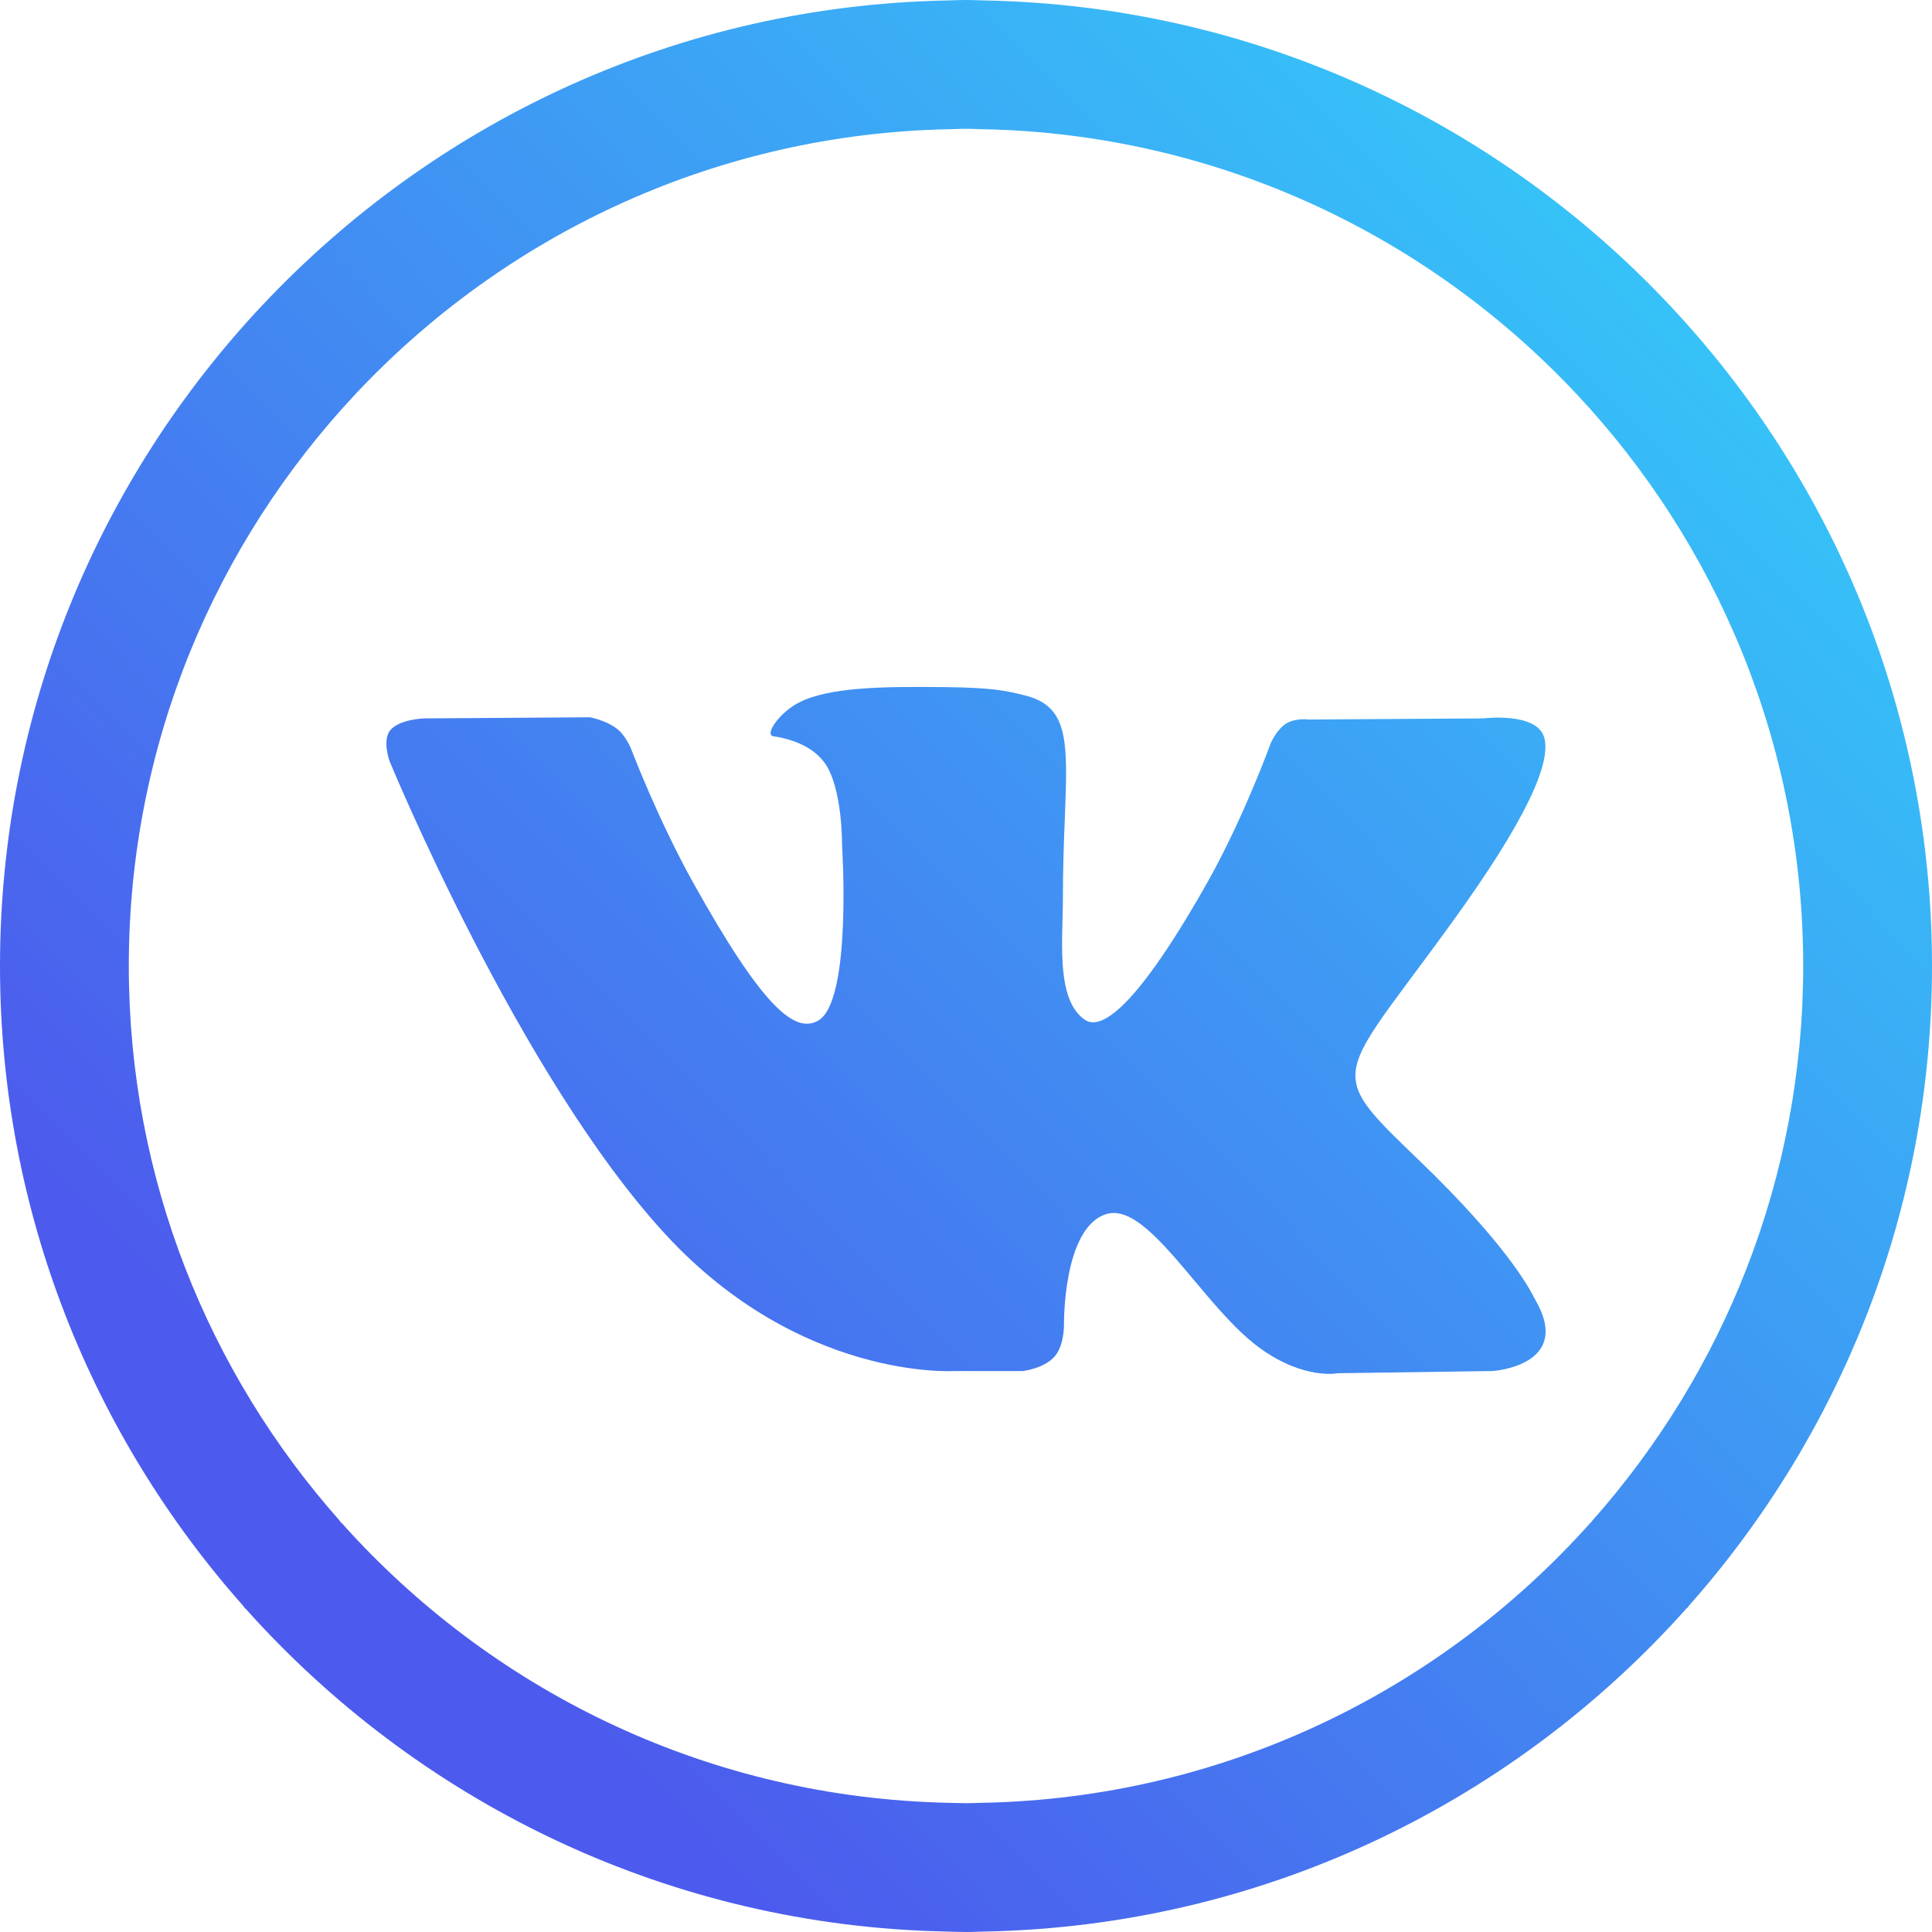 <svg width="45" height="45" viewBox="0 0 45 45" fill="none" xmlns="http://www.w3.org/2000/svg">
<path fill-rule="evenodd" clip-rule="evenodd" d="M39.327 37.414C42.852 33.44 45 28.217 45 22.5C45 16.552 42.675 11.139 38.892 7.112V7.111C38.889 7.106 38.885 7.105 38.882 7.101C34.942 2.912 29.421 0.23 23.28 0.02L23.279 0.019L22.841 0.008C22.727 0.004 22.614 0 22.5 0C22.386 0 22.273 0.004 22.159 0.008L21.723 0.019L21.722 0.02C15.581 0.23 10.06 2.912 6.119 7.101C6.118 7.102 6.116 7.104 6.115 7.105C6.113 7.106 6.11 7.108 6.109 7.111C6.109 7.111 6.109 7.112 6.108 7.112C2.324 11.139 0 16.552 0 22.5C0 28.217 2.148 33.44 5.673 37.414C5.675 37.417 5.676 37.42 5.678 37.424C5.679 37.428 5.68 37.432 5.683 37.435C5.691 37.446 5.7 37.453 5.709 37.461L5.709 37.461C5.717 37.467 5.725 37.474 5.732 37.482C9.694 41.91 15.378 44.763 21.721 44.981L21.722 44.981L22.159 44.993L22.217 44.995L22.217 44.995C22.311 44.997 22.405 45 22.5 45C22.614 45 22.727 44.996 22.841 44.992L23.277 44.981L23.278 44.98C29.629 44.762 35.319 41.904 39.28 37.466C39.285 37.459 39.291 37.455 39.298 37.451C39.304 37.446 39.311 37.442 39.316 37.435C39.32 37.431 39.321 37.427 39.323 37.423C39.324 37.42 39.325 37.417 39.327 37.414ZM37.083 35.425C40.139 31.982 42 27.455 42 22.5C42 17.345 39.985 12.654 36.707 9.163V9.163C36.705 9.161 36.704 9.159 36.702 9.158C36.701 9.157 36.7 9.157 36.7 9.156C36.699 9.155 36.698 9.155 36.698 9.154C33.283 5.524 28.498 3.2 23.176 3.017L23.175 3.017L22.795 3.007L22.795 3.007C22.697 3.003 22.599 3 22.5 3C22.401 3 22.303 3.003 22.205 3.007L22.205 3.007L21.826 3.017L21.826 3.017C16.503 3.2 11.719 5.524 8.303 9.154C8.302 9.155 8.301 9.156 8.299 9.157C8.298 9.159 8.296 9.16 8.295 9.163C8.295 9.163 8.295 9.163 8.294 9.163C8.294 9.163 8.294 9.164 8.294 9.164C5.015 12.654 3 17.345 3 22.5C3 27.455 4.861 31.982 7.917 35.425C7.919 35.428 7.92 35.431 7.921 35.434C7.922 35.437 7.923 35.441 7.925 35.444C7.932 35.453 7.94 35.459 7.948 35.466L7.948 35.466C7.955 35.472 7.962 35.477 7.968 35.484C11.401 39.322 16.327 41.795 21.825 41.983L21.826 41.984L22.204 41.994L22.255 41.995C22.336 41.998 22.418 42 22.5 42C22.599 42 22.697 41.997 22.795 41.993L22.795 41.993L23.174 41.983L23.174 41.983C28.678 41.794 33.61 39.316 37.043 35.47C37.045 35.467 37.047 35.465 37.05 35.463C37.053 35.461 37.055 35.459 37.058 35.458C37.064 35.454 37.07 35.45 37.074 35.443C37.075 35.442 37.077 35.44 37.078 35.438C37.078 35.437 37.079 35.435 37.08 35.433C37.081 35.43 37.082 35.428 37.083 35.425ZM23.825 31.934H22.211H22.21C22.21 31.934 18.649 32.156 15.513 28.764C12.092 25.066 9.073 17.726 9.073 17.726C9.073 17.726 8.899 17.244 9.088 17.011C9.3 16.75 9.88 16.733 9.88 16.733L13.737 16.707C13.737 16.707 14.1 16.77 14.362 16.968C14.577 17.132 14.697 17.437 14.697 17.437C14.697 17.437 15.319 19.075 16.144 20.557C17.757 23.45 18.507 24.084 19.055 23.773C19.853 23.322 19.613 19.684 19.613 19.684C19.613 19.684 19.627 18.364 19.213 17.776C18.89 17.32 18.282 17.187 18.013 17.149C17.796 17.12 18.153 16.595 18.614 16.361C19.309 16.008 20.535 15.987 21.984 16.004C23.112 16.015 23.438 16.088 23.878 16.199C24.902 16.456 24.871 17.278 24.802 19.054C24.781 19.584 24.757 20.2 24.757 20.911C24.757 21.071 24.753 21.242 24.748 21.417C24.724 22.326 24.697 23.367 25.273 23.755C25.568 23.952 26.291 23.785 28.099 20.594C28.956 19.085 29.599 17.307 29.599 17.307C29.599 17.307 29.738 16.989 29.957 16.853C30.18 16.716 30.481 16.759 30.481 16.759L34.542 16.733C34.542 16.733 35.761 16.581 35.959 17.153C36.166 17.753 35.503 19.155 33.844 21.451C32.265 23.637 31.5 24.437 31.575 25.149C31.63 25.665 32.127 26.134 33.078 27.05C35.079 28.979 35.611 29.99 35.736 30.229C35.746 30.248 35.754 30.262 35.759 30.272C36.654 31.812 34.768 31.934 34.768 31.934L31.163 31.985C31.163 31.985 30.388 32.145 29.368 31.416C28.834 31.036 28.312 30.415 27.816 29.823C27.057 28.919 26.355 28.084 25.756 28.282C24.75 28.613 24.782 30.863 24.782 30.863C24.782 30.863 24.789 31.343 24.561 31.599C24.312 31.878 23.825 31.934 23.825 31.934Z" fill="url(#paint0_linear)"/>
<defs>
<linearGradient id="paint0_linear" x1="41.5" y1="7.5" x2="11" y2="37.5" gradientUnits="userSpaceOnUse">
<stop stop-color="#35C6F8"/>
<stop offset="1" stop-color="#4C5BED"/>
</linearGradient>
</defs>
</svg>
